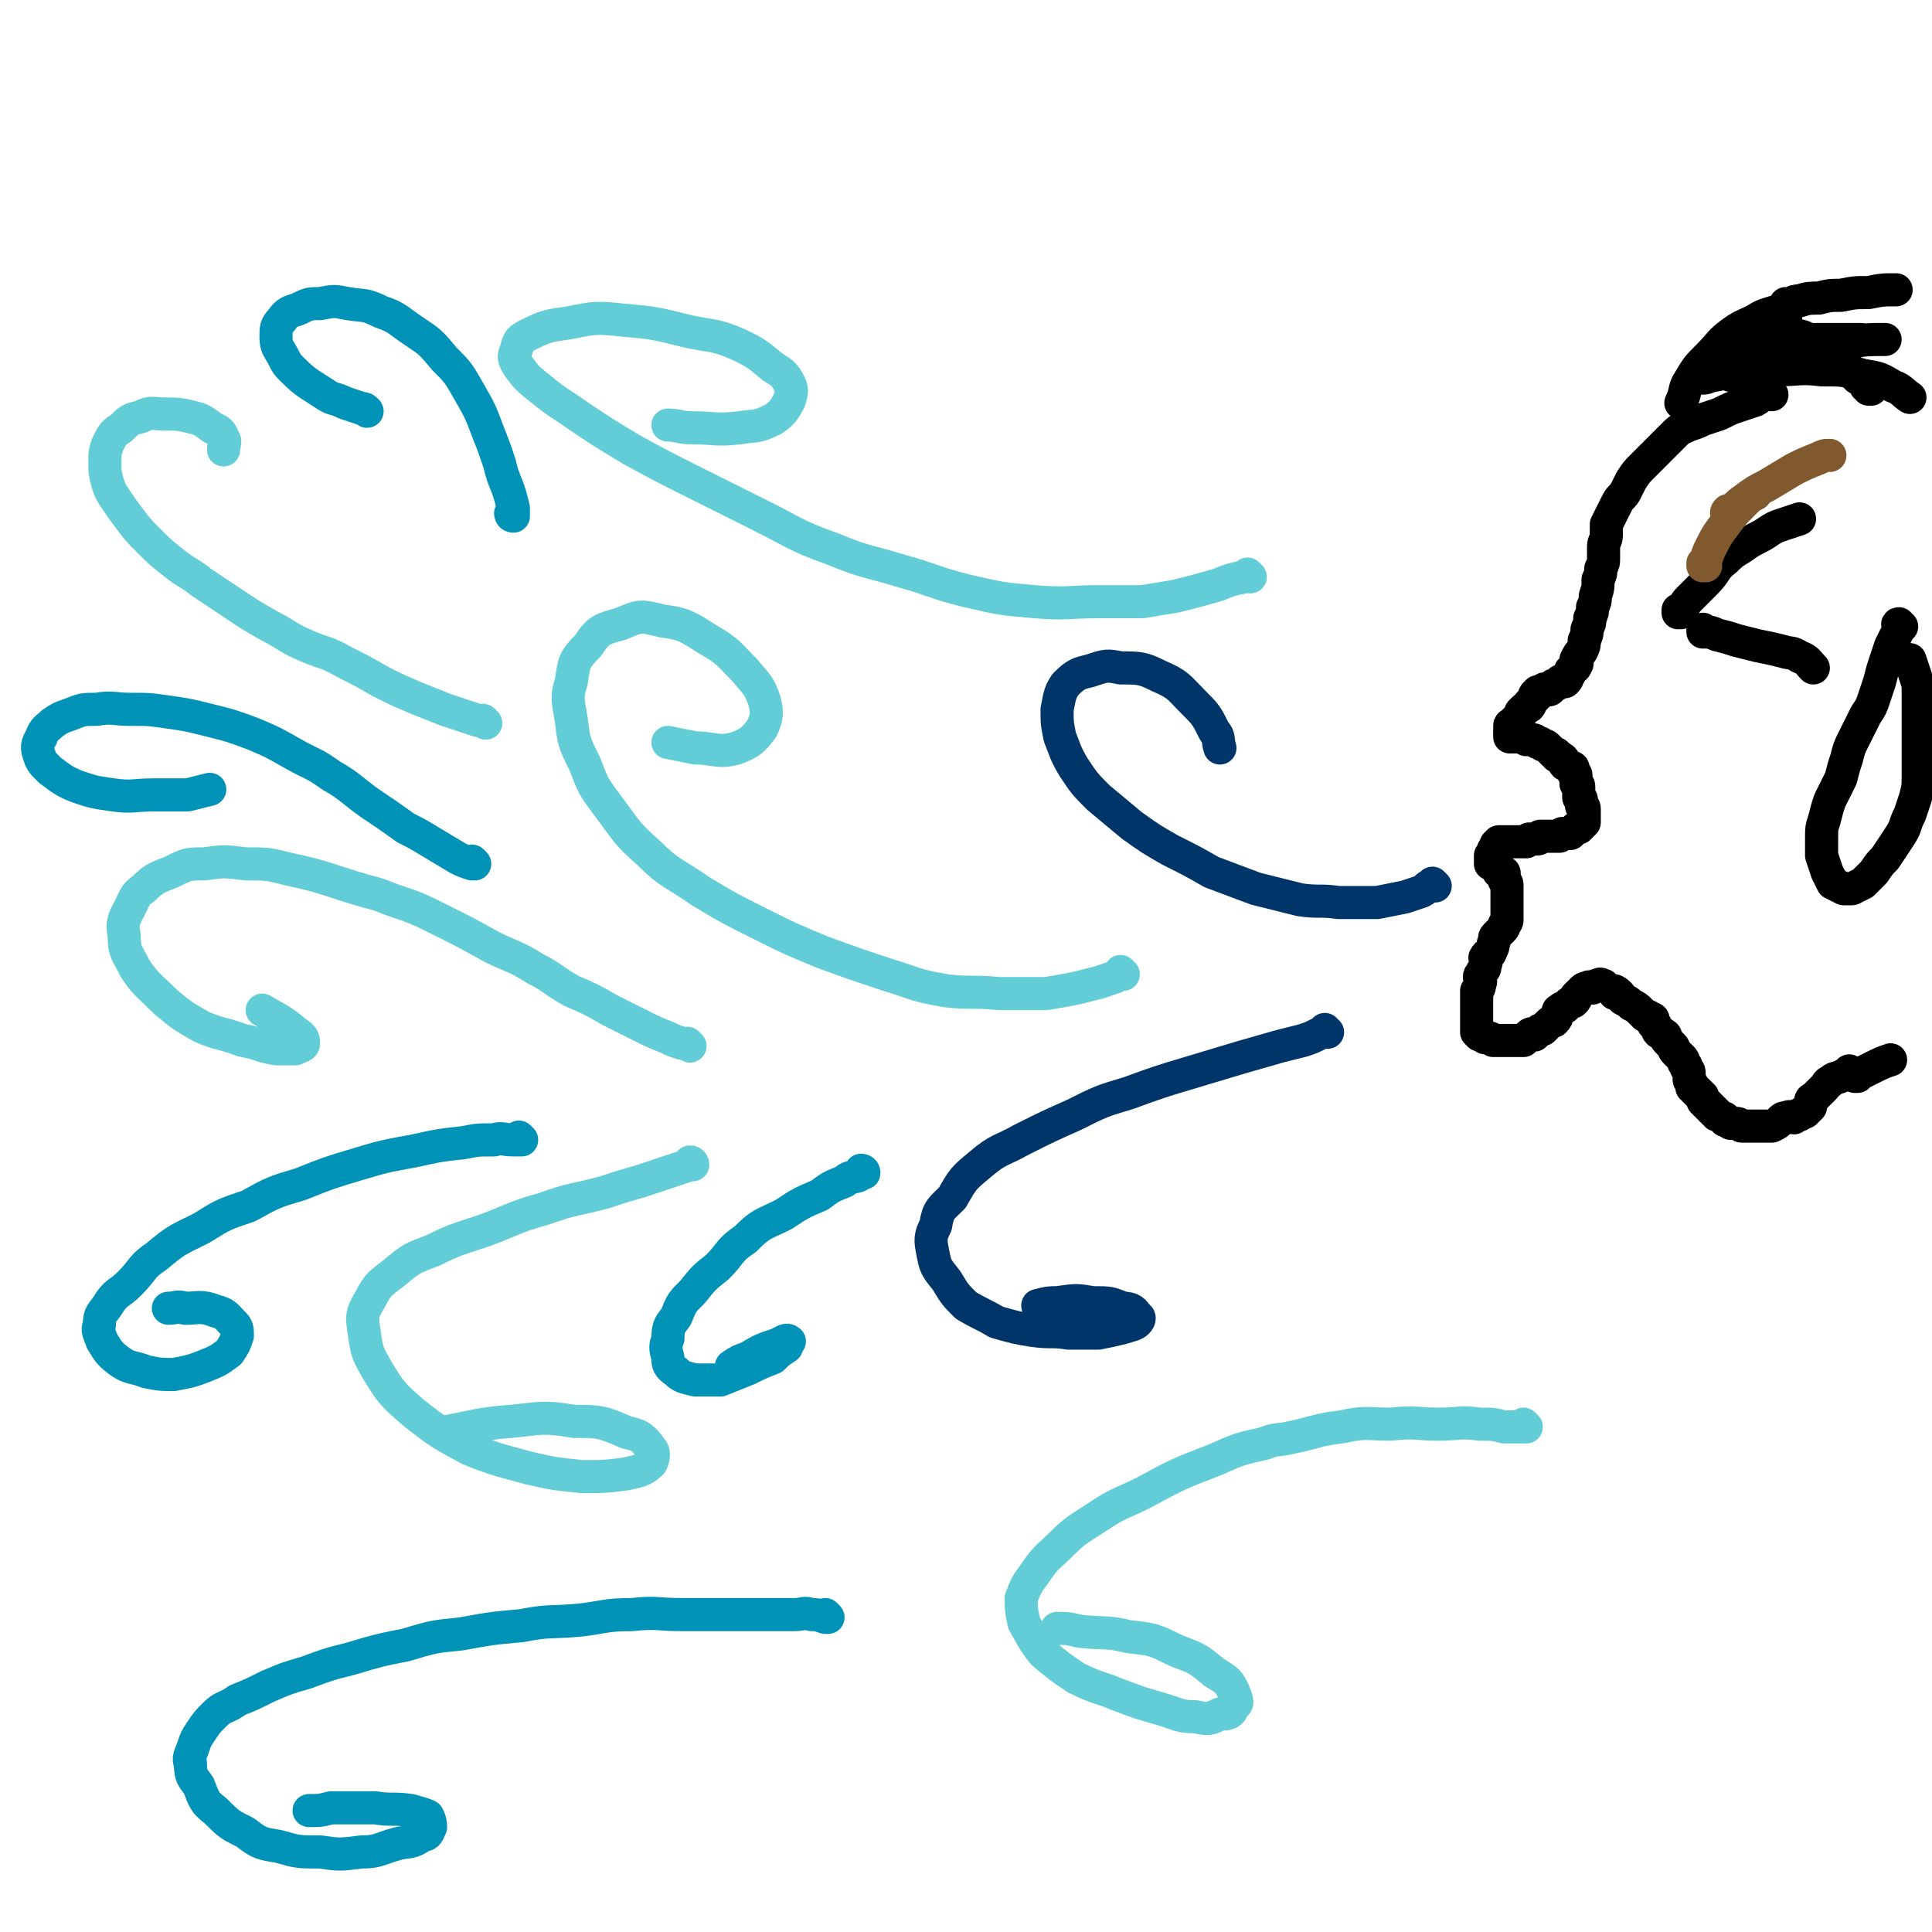 <svg viewBox='0 0 700 700' version='1.1' xmlns='http://www.w3.org/2000/svg' xmlns:xlink='http://www.w3.org/1999/xlink'><g fill='none' stroke='#000000' stroke-width='12' stroke-linecap='round' stroke-linejoin='round'><path d='M642,143c-1,0 -1,-1 -1,-1 0,0 0,1 0,1 0,0 0,0 0,0 -1,0 -1,-1 -2,0 -2,0 -1,1 -3,2 -3,1 -3,1 -6,2 -3,1 -3,1 -7,3 -3,1 -3,1 -6,2 -2,1 -2,1 -5,2 -2,1 -3,1 -5,3 -2,2 -2,2 -4,4 -2,2 -2,2 -4,4 -2,2 -2,2 -4,4 -2,2 -2,2 -4,5 -1,2 -1,2 -2,4 -1,2 -2,2 -3,4 -1,2 -1,2 -2,4 -1,2 -1,2 -2,4 0,2 0,2 0,4 0,2 -1,2 -1,4 0,2 0,2 0,4 0,2 0,2 -1,4 0,2 0,2 -1,4 0,3 0,3 -1,6 0,2 0,2 -1,4 0,2 0,2 -1,4 0,2 0,2 -1,4 0,2 0,2 -1,4 0,2 0,2 -1,4 -1,1 -1,1 -2,3 0,1 1,1 0,2 0,1 -1,1 -2,2 0,1 0,1 -1,2 0,1 0,1 -1,2 -1,0 -1,-1 -2,0 0,0 0,0 -1,1 -1,0 -1,0 -2,1 0,0 0,1 -1,1 -1,0 -1,-1 -2,0 0,0 0,0 -1,1 0,0 -1,-1 -1,0 0,0 0,0 0,1 0,0 -1,-1 -1,0 0,0 0,0 0,1 0,0 0,0 -1,1 0,0 0,0 -1,1 0,0 1,0 0,1 0,0 -1,0 -2,1 0,0 0,0 -1,1 0,0 0,0 0,1 0,0 0,0 -1,1 0,0 0,0 -1,1 0,0 0,0 0,1 0,0 0,0 -1,1 0,0 -1,-1 -1,0 0,0 0,0 0,1 0,0 0,0 0,1 0,0 0,0 0,1 0,0 0,1 0,1 1,0 1,0 2,0 1,0 1,0 2,0 1,0 1,0 2,1 1,0 1,0 2,0 1,0 1,0 2,1 1,0 1,0 2,1 1,0 1,0 2,1 1,1 1,1 2,2 1,0 1,0 1,1 1,0 1,0 2,1 1,0 0,1 1,2 1,0 1,0 2,1 1,0 1,0 1,1 0,0 0,0 0,1 0,0 1,0 1,1 0,0 0,0 0,1 0,0 0,0 0,1 0,0 0,0 0,1 0,0 1,0 1,1 0,0 0,0 0,1 0,0 0,0 0,1 0,0 0,0 0,1 0,0 0,0 0,1 0,0 1,0 1,1 0,0 0,0 0,1 0,0 0,0 0,1 0,0 1,0 1,1 0,0 0,0 0,1 0,0 0,0 0,1 0,0 0,0 0,1 0,0 0,0 0,1 0,0 0,0 0,1 0,0 0,0 -1,1 0,0 0,0 -1,1 0,0 0,0 -1,0 0,0 0,0 -1,1 0,0 0,0 -1,1 0,0 0,0 -1,0 0,0 0,0 -1,0 0,0 0,0 -1,0 0,0 0,0 -1,1 0,0 0,0 0,0 0,0 0,0 -1,0 0,0 0,0 -1,0 0,0 0,0 -1,0 0,0 0,0 -1,0 0,0 0,0 -1,0 0,0 0,0 -1,0 0,0 0,0 -1,0 0,0 0,1 -1,1 -1,0 -1,0 -2,0 0,0 0,0 -1,0 0,0 0,0 -1,1 0,0 0,0 -1,0 0,0 0,0 -1,0 0,0 0,0 -1,0 0,0 0,0 -1,0 0,0 0,0 -1,0 -1,0 -1,0 -2,0 0,0 0,0 -1,0 0,0 0,0 -1,0 0,0 0,0 -1,0 0,0 0,0 0,0 0,0 0,0 -1,1 0,1 0,1 -1,2 0,0 0,0 0,1 0,0 0,0 -1,1 0,0 0,0 0,1 0,0 0,0 0,1 0,0 0,0 0,1 0,0 0,0 0,0 1,0 1,0 2,1 1,0 1,1 1,2 1,0 1,-1 1,0 1,0 1,0 1,1 0,0 0,0 0,1 0,0 0,0 0,1 1,1 1,1 1,2 0,0 0,0 0,1 0,0 0,0 0,1 0,1 0,1 0,2 0,1 0,1 0,2 0,1 0,1 0,2 0,1 0,1 0,2 0,1 0,1 0,2 0,1 0,1 -1,2 0,1 0,1 -1,2 -1,1 -1,1 -2,2 -1,1 0,1 -1,3 0,1 0,1 -1,3 0,1 -1,0 -2,2 0,1 1,1 0,3 0,1 0,1 -1,2 0,1 -1,1 -1,2 0,1 1,1 0,3 0,1 0,1 -1,2 0,1 0,1 0,2 0,1 0,1 0,2 0,1 0,1 0,2 0,1 0,1 0,2 0,1 0,1 0,2 0,0 0,0 0,1 0,0 0,0 0,1 0,0 0,0 0,1 0,0 0,0 0,1 0,0 0,0 0,1 1,0 1,0 1,1 1,0 1,0 2,1 1,0 1,0 1,0 1,0 1,0 2,1 1,0 1,0 2,0 1,0 1,0 2,0 1,0 1,0 2,0 1,0 1,0 2,0 1,0 1,0 2,0 1,0 1,0 1,0 1,-1 1,-1 1,-1 1,-1 1,-1 1,-1 1,-1 1,0 2,0 1,-1 1,-1 1,-1 1,-1 1,-1 2,-1 1,-1 1,-1 2,-2 1,-1 1,-1 2,-1 1,-1 1,-1 1,-2 1,-1 0,-2 1,-2 1,-1 1,-1 2,-1 1,-1 1,-1 1,-1 1,-1 1,-1 2,-1 1,-1 1,-1 1,-2 1,-1 1,-1 1,-1 1,-1 1,-1 1,-1 1,-1 1,-1 2,-1 1,-1 1,0 2,0 1,-1 1,-1 2,-1 1,-1 1,0 2,0 '/><path d='M586,360c0,0 -1,-1 -1,-1 0,0 0,0 0,1 0,0 0,0 0,0 1,0 0,-1 0,-1 0,0 0,1 0,1 1,0 1,-1 1,0 1,0 1,1 2,2 2,1 2,1 3,2 2,1 2,1 3,2 1,1 1,1 2,2 1,0 1,0 2,1 1,0 1,0 1,1 0,0 0,0 0,1 0,0 1,0 1,1 1,1 0,1 1,2 1,0 1,0 2,1 1,0 0,1 1,2 1,1 1,1 2,2 1,1 0,1 1,2 1,1 1,1 2,2 1,1 1,1 1,2 1,1 1,1 1,2 1,1 1,1 1,2 0,1 0,1 0,2 0,1 1,1 1,2 0,0 0,0 0,1 0,0 1,0 1,1 1,0 1,0 1,1 1,0 1,0 1,1 1,0 1,0 1,1 0,0 0,0 0,1 0,0 1,0 1,1 1,0 1,0 1,1 1,0 1,0 1,1 1,0 1,0 1,1 1,0 1,0 1,1 1,0 1,0 2,1 1,0 1,0 1,1 1,0 1,0 2,1 1,0 1,0 1,0 2,0 2,0 3,1 1,0 1,0 2,0 1,0 1,0 2,0 1,0 1,0 2,0 1,0 1,0 2,0 2,0 2,0 3,0 2,-1 2,-1 3,-2 1,-1 1,-1 2,-1 2,-1 2,0 3,0 1,-1 1,-1 2,-1 1,-1 1,-1 2,-1 1,-1 1,-1 1,-1 1,-1 1,-1 1,-1 0,-1 0,-1 0,-1 0,-1 0,-1 0,-1 0,-1 1,-1 1,-1 1,-1 1,-1 2,-2 1,-1 1,-1 2,-2 1,-1 1,-2 2,-2 2,-2 2,-1 4,-2 2,-1 2,-1 3,-2 '/><path d='M673,390c-1,0 -1,-1 -1,-1 -1,0 0,1 0,1 1,-1 1,-1 2,-1 2,-1 2,-1 4,-2 4,-2 4,-2 7,-3 '/><path d='M609,222c-1,0 -1,-1 -1,-1 0,0 0,1 0,1 0,0 0,0 0,0 0,0 0,0 0,-1 0,0 1,0 1,0 2,-2 1,-2 3,-4 3,-3 3,-3 6,-6 4,-4 3,-5 7,-8 4,-4 4,-3 8,-6 3,-2 4,-2 7,-4 3,-2 3,-2 6,-3 3,-1 3,-1 6,-2 '/><path d='M618,229c-1,0 -1,-1 -1,-1 0,0 0,1 0,1 0,0 0,0 0,0 0,0 0,-1 0,-1 0,0 0,1 1,1 2,0 2,0 4,1 4,1 4,1 7,2 4,1 4,1 8,2 5,1 5,1 9,2 3,1 3,0 6,2 3,1 3,2 5,4 '/><path d='M689,227c-1,0 -1,-1 -1,-1 -1,0 0,1 0,1 0,0 0,0 0,0 0,0 0,-1 0,-1 -1,0 0,1 0,1 0,0 0,0 0,0 0,1 0,1 -1,3 -1,2 -1,2 -2,4 -1,3 -1,3 -2,6 -1,3 -1,3 -2,7 -1,3 -1,3 -2,6 -1,3 -1,3 -3,6 -2,4 -2,4 -4,8 -2,4 -2,4 -3,8 -1,3 -1,3 -2,7 -2,4 -2,4 -4,8 -1,3 -1,3 -2,7 -1,3 -1,3 -1,7 0,3 0,3 0,6 1,3 1,3 2,6 1,2 1,2 2,4 2,1 2,1 4,2 1,0 2,0 3,0 2,-1 2,-1 4,-2 2,-2 2,-2 4,-4 2,-3 2,-3 4,-5 2,-3 2,-3 4,-6 2,-3 2,-3 3,-5 1,-3 1,-3 2,-5 1,-3 1,-3 2,-6 1,-4 1,-4 1,-8 0,-4 0,-4 0,-8 0,-4 0,-4 0,-8 0,-3 0,-3 0,-6 0,-4 0,-4 0,-8 0,-3 0,-3 -1,-6 -1,-3 -1,-3 -2,-6 '/><path d='M678,141c-1,0 -1,-1 -1,-1 -1,0 0,1 0,1 0,0 0,0 0,0 0,0 0,0 0,-1 -1,0 -1,0 -1,0 -1,-2 -1,-2 -3,-3 -3,-3 -3,-4 -6,-6 -4,-4 -4,-4 -9,-6 -4,-3 -4,-3 -9,-4 -4,-1 -4,-1 -9,-1 -2,0 -2,-1 -4,0 -5,1 -6,1 -11,4 -2,1 -2,2 -4,4 -1,1 -1,1 -1,3 0,1 0,1 1,2 2,1 2,1 4,1 3,0 3,0 6,-1 4,-1 4,-1 7,-3 3,-2 3,-3 5,-6 2,-2 2,-2 3,-4 1,-2 1,-2 1,-4 0,-1 0,-2 -1,-2 -1,-1 -1,-1 -3,-1 -3,1 -4,1 -7,3 -4,2 -5,2 -9,5 -4,3 -4,4 -8,8 -4,4 -4,4 -7,9 -2,3 -1,4 -3,8 '/><path d='M617,137c-1,0 -1,-1 -1,-1 0,0 0,1 0,1 0,0 0,0 0,0 0,0 0,-1 0,-1 0,0 0,1 1,1 2,0 2,-1 4,-1 5,-1 5,-1 9,-1 7,-1 7,-1 13,-1 9,0 9,-1 17,0 8,0 8,0 15,2 6,1 6,1 11,4 3,1 3,2 6,4 '/><path d='M621,134c-1,0 -1,-1 -1,-1 0,0 0,1 0,1 0,0 0,0 0,0 2,-1 2,-1 3,-1 8,-3 7,-4 15,-6 6,-2 7,-2 13,-3 5,-1 5,-1 9,-1 7,0 7,0 14,0 '/><path d='M628,136c-1,0 -1,-1 -1,-1 0,0 0,1 0,1 0,0 0,0 0,0 1,0 1,0 1,0 3,-1 3,-2 6,-3 5,-2 5,-3 10,-4 5,-2 6,-1 11,-2 8,-2 8,-2 15,-3 6,-1 7,-1 13,-1 '/><path d='M648,111c-1,0 -1,0 -1,-1 0,0 0,1 0,1 0,0 0,0 0,0 3,-1 2,-2 5,-2 3,-1 4,-1 7,-1 4,-1 4,-1 8,-1 5,-1 5,-1 10,-1 5,-1 5,-1 10,-1 '/></g>
<g fill='none' stroke='#00356A' stroke-width='12' stroke-linecap='round' stroke-linejoin='round'><path d='M520,321c0,0 -1,-1 -1,-1 0,0 0,0 0,1 0,0 0,0 0,0 1,0 0,-1 0,-1 0,0 0,1 0,1 0,0 0,-1 -1,0 -1,0 -1,1 -3,2 -3,1 -3,1 -6,2 -5,1 -5,1 -10,2 -7,0 -7,0 -14,0 -7,-1 -7,0 -14,-1 -8,-2 -8,-2 -16,-4 -8,-3 -8,-3 -16,-6 -7,-4 -7,-4 -15,-8 -7,-4 -7,-4 -14,-9 -6,-5 -6,-5 -12,-10 -5,-5 -5,-5 -9,-11 -3,-5 -3,-6 -5,-11 -1,-5 -1,-5 -1,-10 1,-5 1,-6 3,-9 4,-4 5,-4 9,-5 6,-2 6,-2 11,-1 7,0 8,0 14,3 7,3 7,4 12,9 5,5 5,5 8,11 2,2 1,3 2,6 '/><path d='M481,374c0,0 -1,-1 -1,-1 0,0 1,1 0,1 -1,0 -1,0 -3,1 -2,1 -2,1 -5,2 -4,1 -4,1 -8,2 -7,2 -7,2 -14,4 -10,3 -10,3 -20,6 -10,3 -10,3 -21,7 -10,3 -10,3 -20,8 -9,4 -9,4 -19,9 -7,4 -8,3 -15,9 -6,5 -6,5 -10,12 -4,4 -5,4 -6,10 -2,4 -2,5 -1,10 1,5 1,5 5,10 3,5 3,5 7,9 5,3 6,3 11,6 7,2 7,2 13,3 7,1 7,0 13,1 6,0 6,0 11,0 5,-1 5,-1 9,-2 3,-1 4,-1 5,-2 1,-1 1,-2 0,-2 -1,-2 -2,-3 -5,-3 -5,-2 -5,-2 -11,-2 -6,-1 -6,-1 -13,0 -3,0 -3,0 -7,1 '/></g>
<g fill='none' stroke='#63CDD7' stroke-width='12' stroke-linecap='round' stroke-linejoin='round'><path d='M407,353c0,0 -1,-1 -1,-1 0,0 0,0 0,1 0,0 0,0 0,0 -1,0 -1,0 -2,1 -3,1 -3,1 -6,2 -4,1 -4,1 -8,2 -5,1 -5,1 -11,2 -8,0 -8,0 -17,0 -10,-1 -10,0 -19,-1 -12,-2 -12,-3 -22,-6 -12,-4 -12,-4 -23,-8 -12,-5 -12,-5 -22,-10 -12,-6 -12,-6 -22,-12 -10,-7 -11,-6 -19,-14 -8,-7 -8,-8 -14,-16 -6,-8 -6,-8 -9,-16 -4,-8 -4,-8 -5,-16 -1,-7 -2,-8 0,-14 1,-7 1,-8 6,-13 4,-6 5,-6 12,-8 7,-3 7,-3 15,-1 8,1 9,2 17,7 7,4 7,5 13,11 4,5 5,5 7,11 1,4 1,6 -1,10 -3,4 -4,5 -9,7 -7,2 -8,0 -15,0 -5,-1 -5,-1 -10,-2 '/><path d='M251,422c0,0 0,-1 -1,-1 0,0 0,1 0,1 -3,1 -3,1 -6,2 -6,2 -6,2 -12,4 -7,2 -7,2 -13,4 -11,3 -11,2 -22,6 -11,3 -11,4 -22,8 -9,3 -10,3 -18,7 -8,3 -8,3 -14,8 -5,4 -6,4 -9,10 -3,5 -3,6 -2,12 1,7 1,7 5,14 5,8 5,8 13,15 9,7 9,7 20,13 10,4 11,4 22,7 9,2 9,2 19,3 8,0 8,0 16,-1 4,-1 6,-1 9,-4 1,-2 1,-4 0,-5 -3,-4 -4,-5 -9,-6 -9,-4 -10,-4 -19,-4 -12,-2 -12,-1 -23,0 -13,1 -13,2 -25,4 '/><path d='M453,209c0,0 -1,-1 -1,-1 0,0 0,1 -1,1 -5,1 -5,1 -10,3 -7,2 -7,2 -15,4 -6,1 -6,1 -12,2 -8,0 -8,0 -16,0 -11,0 -11,1 -23,0 -12,-1 -12,-1 -25,-4 -12,-3 -12,-4 -23,-7 -13,-4 -13,-3 -25,-8 -14,-5 -14,-6 -26,-12 -12,-6 -12,-6 -24,-12 -12,-6 -12,-6 -23,-12 -10,-6 -10,-6 -19,-12 -7,-5 -8,-5 -14,-10 -5,-4 -5,-4 -8,-8 -2,-3 -2,-4 -1,-6 1,-4 1,-4 5,-6 6,-3 7,-3 14,-4 10,-2 10,-2 20,-1 11,1 11,1 23,4 9,2 10,1 19,5 6,3 6,3 12,8 3,2 4,2 6,6 1,2 1,3 0,6 -2,4 -3,5 -6,7 -6,3 -6,2 -12,3 -9,1 -9,0 -17,0 -5,0 -5,-1 -9,-1 '/><path d='M553,517c0,0 -1,-1 -1,-1 0,0 0,0 0,1 0,0 -1,0 -2,0 -2,0 -2,0 -5,0 -4,-1 -4,-1 -9,-1 -7,-1 -7,0 -15,0 -8,0 -8,-1 -17,0 -9,0 -9,-1 -18,1 -9,1 -9,2 -19,4 -4,1 -4,0 -9,2 -9,2 -9,2 -18,6 -13,5 -13,5 -26,12 -8,4 -8,3 -17,9 -6,4 -7,4 -13,10 -4,4 -5,4 -9,10 -3,4 -3,4 -5,9 0,4 0,4 1,9 3,5 3,6 7,11 6,5 6,5 12,9 8,4 8,3 15,6 8,3 8,3 15,5 7,2 7,3 13,3 5,1 5,1 9,-1 3,0 4,0 5,-3 2,-1 1,-2 0,-5 -2,-4 -2,-4 -7,-7 -6,-5 -6,-5 -14,-8 -8,-4 -8,-4 -17,-5 -8,-2 -9,-1 -18,-2 -4,-1 -4,-1 -8,-1 '/><path d='M250,379c0,0 -1,-1 -1,-1 0,0 1,1 1,1 -1,-1 -2,-1 -3,-1 -3,-1 -3,-1 -5,-2 -5,-2 -5,-2 -9,-4 -6,-3 -6,-3 -12,-6 -7,-4 -7,-4 -14,-7 -7,-4 -7,-5 -13,-8 -8,-5 -8,-4 -16,-8 -9,-5 -9,-5 -17,-9 -10,-5 -10,-5 -19,-8 -5,-2 -5,-2 -9,-3 -14,-4 -14,-5 -28,-8 -8,-2 -8,-2 -16,-2 -8,-1 -8,-1 -15,0 -6,0 -6,0 -12,3 -5,2 -6,2 -10,6 -3,2 -3,3 -5,7 -2,4 -3,5 -2,10 0,6 1,6 4,12 4,6 5,6 11,12 6,5 6,5 13,9 7,3 7,2 15,5 6,1 6,2 12,3 3,0 4,0 7,0 2,-1 3,-1 3,-2 0,-3 -2,-3 -4,-5 -5,-4 -6,-4 -11,-7 '/><path d='M176,262c0,0 -1,-1 -1,-1 0,0 0,0 1,1 0,0 0,0 0,0 0,0 0,0 -1,-1 -1,0 -1,0 -2,0 -3,-1 -3,-1 -6,-2 -3,-1 -3,-1 -6,-2 -5,-2 -5,-2 -10,-4 -7,-3 -7,-3 -13,-6 -7,-4 -7,-4 -13,-7 -7,-4 -7,-3 -14,-6 -7,-3 -7,-4 -13,-7 -7,-4 -7,-4 -13,-8 -6,-4 -6,-4 -12,-8 -5,-4 -5,-3 -10,-7 -5,-4 -5,-4 -9,-8 -4,-4 -4,-4 -7,-8 -3,-4 -3,-4 -5,-7 -2,-3 -2,-3 -3,-6 -1,-4 -1,-4 -1,-7 0,-4 0,-4 1,-7 2,-4 2,-4 5,-6 3,-3 3,-3 7,-4 4,-2 4,-1 9,-1 4,0 5,0 9,1 4,1 4,1 8,4 2,1 3,1 4,4 1,1 0,2 0,4 '/></g>
<g fill='none' stroke='#0093B7' stroke-width='12' stroke-linecap='round' stroke-linejoin='round'><path d='M300,586c0,0 -1,-1 -1,-1 0,0 0,0 1,1 0,0 0,0 0,0 -1,0 -1,0 -1,0 -3,-1 -3,-1 -5,-1 -3,-1 -3,0 -6,0 -5,0 -5,0 -10,0 -8,0 -8,0 -15,0 -8,0 -8,0 -16,0 -9,0 -9,-1 -18,0 -10,0 -10,1 -19,2 -11,1 -11,0 -21,2 -11,1 -11,1 -22,3 -10,1 -10,1 -20,4 -10,2 -10,2 -20,5 -8,2 -8,2 -16,5 -7,2 -7,2 -14,5 -6,3 -6,3 -11,5 -4,3 -5,2 -8,5 -3,3 -3,3 -5,6 -2,3 -2,3 -3,6 -1,3 -2,4 -1,6 0,5 1,5 3,8 2,5 2,6 6,9 5,5 5,5 11,8 5,4 6,4 12,5 7,2 7,2 15,2 7,1 7,1 15,0 6,0 6,-1 13,-3 4,-1 5,0 9,-3 2,0 2,-1 3,-3 0,-1 0,-2 -1,-4 -2,-1 -3,-1 -6,-2 -7,-1 -7,0 -13,-1 -8,0 -8,0 -16,0 -4,1 -4,1 -8,1 '/><path d='M189,413c0,0 -1,-1 -1,-1 0,0 0,0 1,1 0,0 0,0 0,0 -2,0 -2,0 -3,0 -4,0 -4,-1 -7,0 -6,0 -6,0 -11,1 -9,1 -9,1 -18,3 -11,2 -11,2 -21,5 -10,3 -10,3 -20,7 -10,3 -10,3 -19,8 -9,3 -9,3 -17,8 -8,4 -9,4 -16,10 -6,4 -5,5 -10,10 -4,4 -5,3 -8,8 -2,3 -3,3 -3,7 -1,2 0,3 1,6 2,3 2,4 6,7 4,3 5,2 10,4 5,1 5,1 10,1 5,-1 6,-1 11,-3 5,-2 5,-2 9,-5 2,-3 2,-3 3,-6 0,-2 0,-3 -1,-4 -3,-3 -3,-4 -7,-5 -5,-2 -6,-1 -11,-1 -3,-1 -3,0 -6,0 '/><path d='M172,313c0,0 -1,-1 -1,-1 0,0 0,0 1,1 0,0 0,0 0,0 -1,0 -1,0 -1,0 -3,-1 -3,-1 -5,-2 -5,-3 -5,-3 -10,-6 -5,-3 -5,-3 -9,-5 -7,-5 -7,-5 -13,-9 -7,-5 -7,-6 -14,-10 -7,-5 -7,-4 -14,-8 -7,-4 -7,-4 -14,-7 -8,-3 -8,-3 -16,-5 -8,-2 -8,-2 -15,-3 -7,-1 -7,-1 -14,-1 -6,0 -6,-1 -12,0 -5,0 -5,0 -10,2 -3,1 -3,1 -6,3 -2,2 -3,2 -4,5 -1,2 -2,3 -1,6 1,3 1,3 4,6 4,3 5,4 10,6 6,2 6,2 13,3 7,1 7,0 15,0 6,0 6,0 12,0 4,-1 4,-1 8,-2 '/><path d='M186,187c0,0 -1,-1 -1,-1 0,0 0,1 1,1 0,0 0,0 0,0 0,-2 0,-2 0,-3 -1,-4 -1,-4 -2,-7 -2,-5 -2,-5 -3,-9 -2,-6 -2,-6 -4,-11 -3,-8 -3,-8 -7,-15 -4,-7 -4,-7 -9,-12 -5,-6 -5,-6 -11,-10 -6,-4 -6,-5 -12,-7 -6,-3 -6,-2 -12,-3 -5,-1 -5,-1 -10,0 -4,0 -4,0 -8,2 -3,1 -4,1 -6,4 -2,2 -2,3 -2,6 0,4 1,4 3,8 1,2 1,2 3,4 5,5 6,5 12,9 3,2 3,1 7,3 3,1 3,1 6,2 1,0 1,0 2,1 '/><path d='M313,425c0,0 -1,-1 -1,-1 0,0 1,0 1,1 -1,0 -1,0 -2,1 -3,1 -3,0 -5,2 -5,2 -5,2 -9,5 -7,3 -7,3 -13,7 -8,4 -8,3 -14,9 -6,4 -5,5 -10,10 -5,4 -5,4 -9,9 -4,4 -4,4 -6,9 -2,3 -3,3 -3,8 -1,3 -1,3 0,7 0,2 0,3 3,5 2,2 3,2 7,3 4,0 4,0 9,0 5,-2 5,-2 10,-4 4,-2 4,-2 9,-4 2,-2 2,-2 5,-4 0,-1 1,-2 1,-2 -1,-1 -2,0 -4,1 -6,2 -6,2 -11,5 -3,1 -3,1 -6,3 '/></g>
<g fill='none' stroke='#81592F' stroke-width='12' stroke-linecap='round' stroke-linejoin='round'><path d='M618,205c-1,0 -1,-1 -1,-1 0,0 0,1 0,1 0,0 0,0 0,0 1,-1 1,-1 1,-2 1,-3 1,-3 2,-5 2,-4 2,-4 5,-8 3,-4 3,-4 7,-8 2,-2 2,-2 4,-3 '/><path d='M627,186c-1,0 -1,-1 -1,-1 0,0 0,1 0,1 0,0 0,0 0,0 0,0 -1,0 0,-1 0,0 0,0 1,0 3,-2 2,-2 5,-4 4,-3 4,-3 8,-5 5,-3 5,-3 10,-6 4,-2 4,-2 9,-4 2,-1 2,-1 4,-1 '/></g>
</svg>